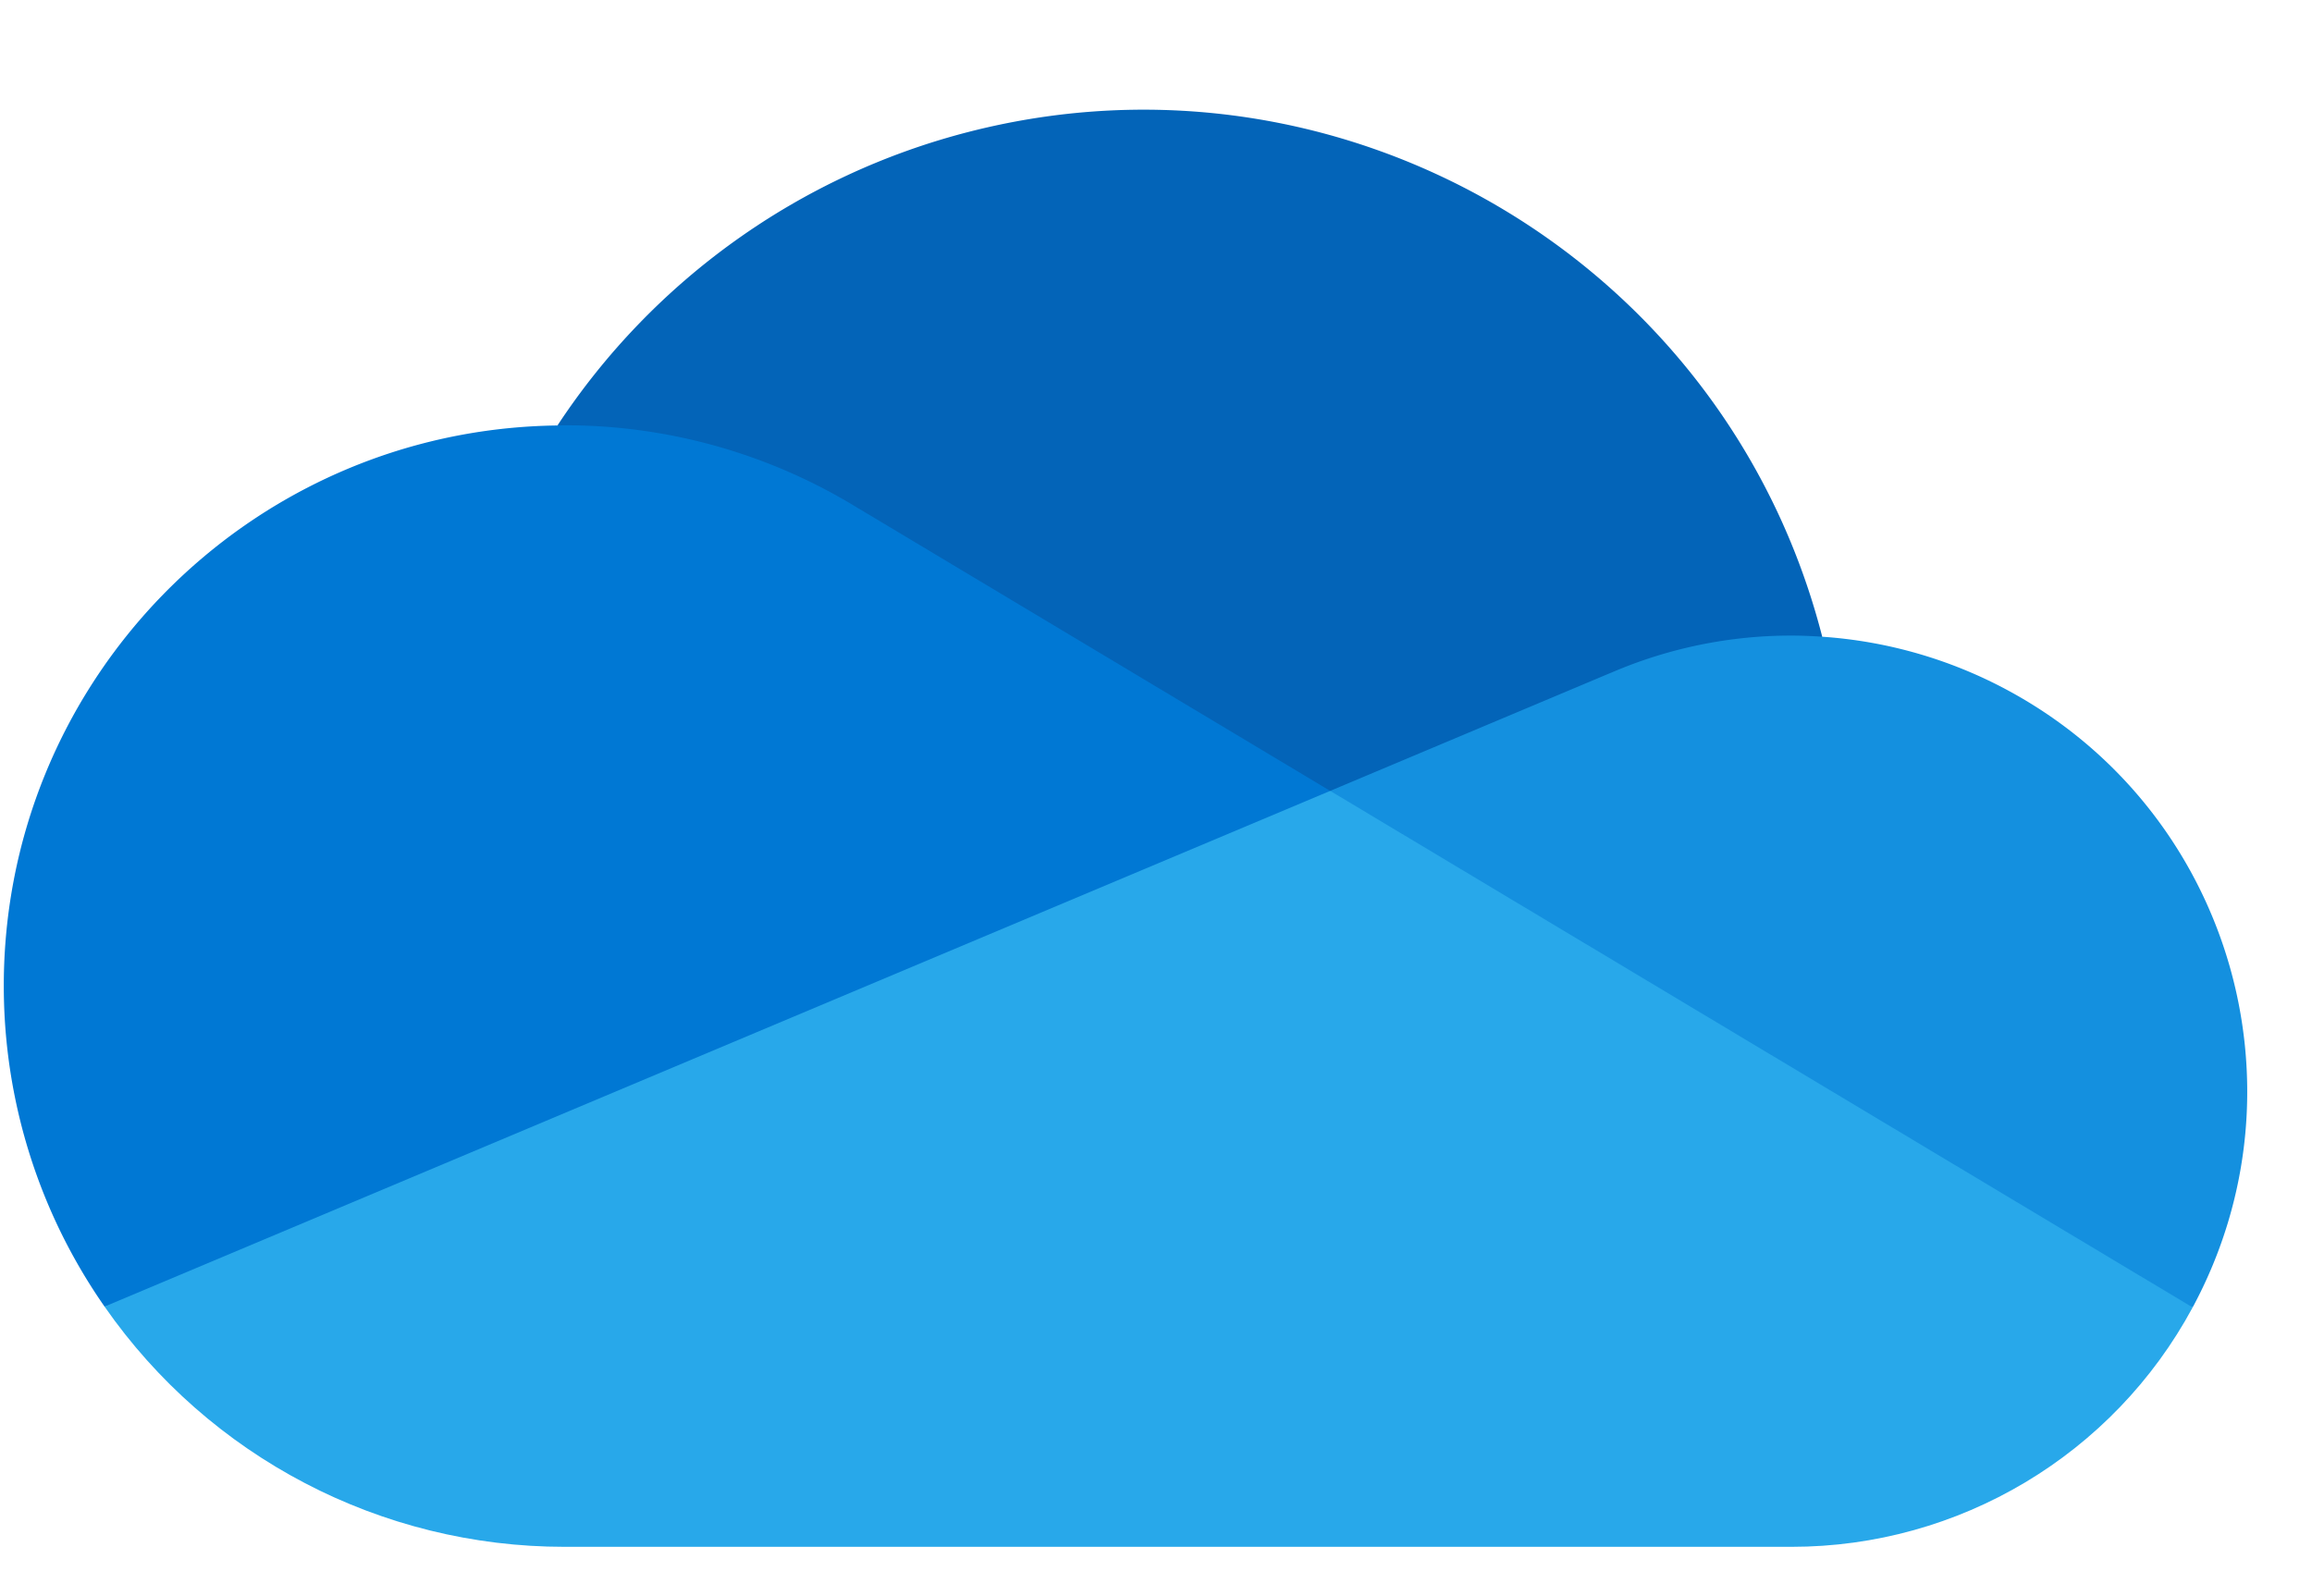 <svg viewBox="-1.74 -33.996 1061.516 700.126" xmlns="http://www.w3.org/2000/svg" width="2500" height="1726"><path d="M622.292 445.338l212.613-203.327C790.741 69.804 615.338-33.996 443.13 10.168a321.9 321.9 0 0 0-188.921 134.837c3.291-.083 368.083 300.333 368.083 300.333z" fill="#0364b8"/><path d="M392.776 183.283l-.01.035a256.233 256.233 0 0 0-135.267-38.397c-1.104 0-2.189.07-3.291.083C112.064 146.765-1.74 263.423.02 405.567a257.389 257.389 0 0 0 46.244 144.04l318.528-39.894 244.209-196.915z" fill="#0078d4"/><path d="M834.905 242.012c-4.674-.312-9.371-.528-14.123-.528a208.464 208.464 0 0 0-82.93 17.117l-.006-.022-128.844 54.22 142.041 175.456 253.934 61.728c54.799-101.732 16.752-228.625-84.98-283.424a209.23 209.23 0 0 0-85.091-24.546v-.001z" fill="#1490df"/><path d="M46.264 549.607C94.359 618.756 173.27 659.966 257.5 659.922h563.281c76.946.022 147.691-42.202 184.195-109.937L609.001 312.798z" fill="#28a8ea"/></svg>